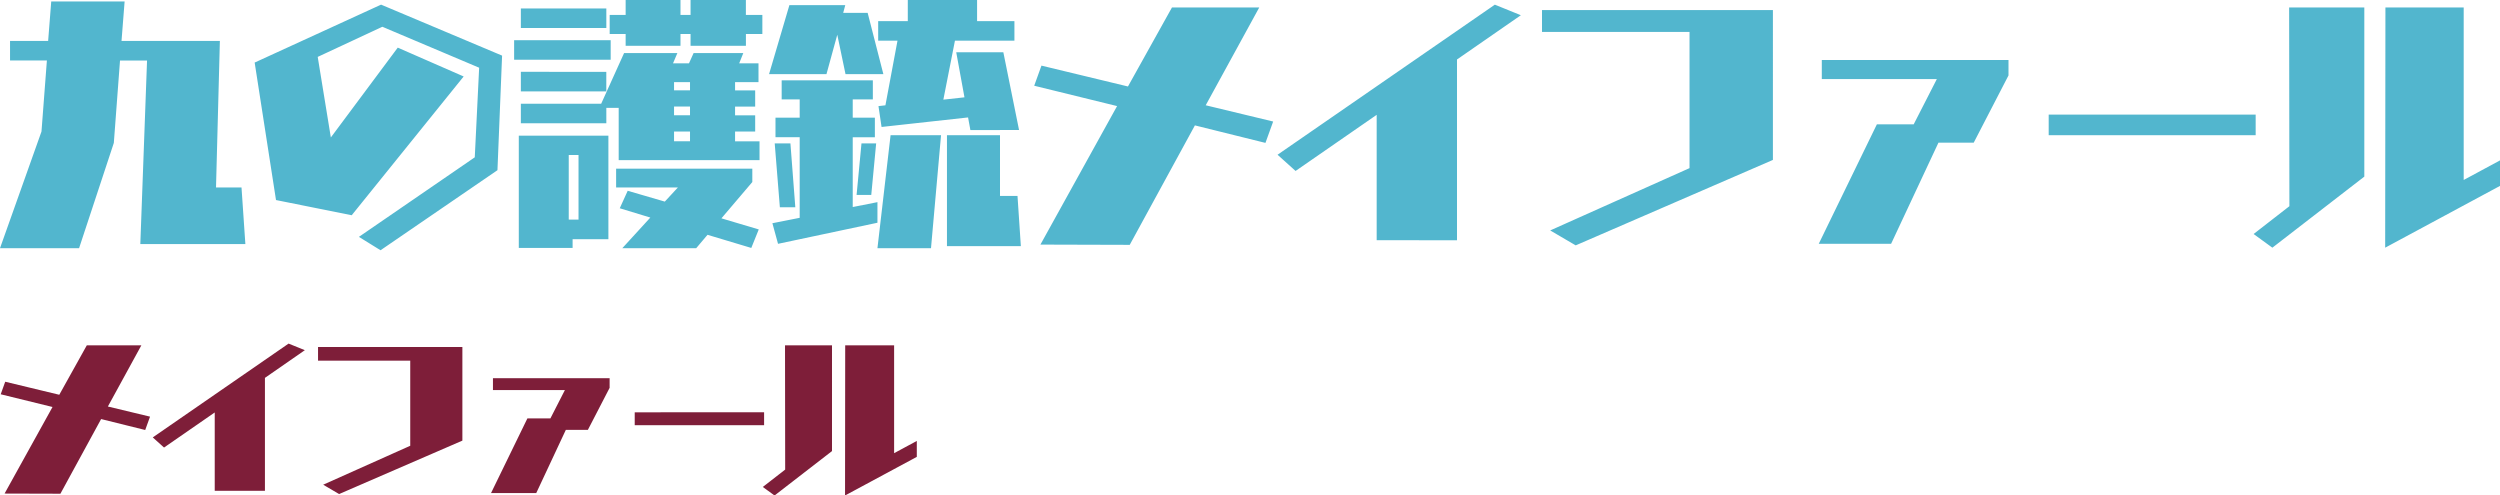 <svg xmlns="http://www.w3.org/2000/svg" width="310.72" height="61.584" viewBox="0 0 310.72 61.584"><g transform="translate(-4317.672 -5751.416)"><path d="M18.72-6.14l.6-1.66L14.08-9.06l4.16-7.6H11.46L8.04-10.52,1.32-12.14.76-10.58,7.2-9,1.24,1.76l6.94.02L13.24-7.5ZM33.6,1.42V-12.62l4.96-3.44-2.02-.82L19.66-5.22l1.4,1.26,6.3-4.36V1.42ZM58.14-4.82V-16.46H40.2v1.7H51.66V-4.18L40.84.66l1.98,1.16ZM67.32,1.7,71-6.16h2.74l2.7-5.22v-1.2H61.94v1.48h8.94l-1.8,3.52H66.22L61.7,1.7ZM95.64-6.74v-1.6H79.56v1.6ZM114.62-2.8V-4.78L111.8-3.26v-13.4h-6.08L105.7,2Zm-10.54-.72V-16.66H98.24l.02,15.44L95.48.94,96.94,2Z" transform="translate(4317 5811)" fill="#7e1e39"/><path d="M31.168,2.752l-.48-7.04H27.52L28-22.5H15.776l.384-4.9H7.04l-.384,4.9H1.92v2.432H6.5l-.672,8.832L.672,3.264H10.5l4.32-13.088.768-10.24h3.36L18.112,2.752ZM62.5-6.432l.576-14.24-15.04-6.336-15.712,7.2L34.976-2.72,44.384-.832,58.3-18.08l-8.192-3.584L41.792-10.5,40.16-20.512l8.032-3.744,12.032,5.088L59.68-8.032,45.28,1.856,47.968,3.52ZM95.424-23.36v-2.368H93.376v-1.856H86.5v1.856H85.248v-1.856H78.432v1.856H76.448v2.368h1.984v1.472h6.816V-23.36H86.5v1.472h6.88V-23.36ZM76.032-24.1v-2.432H65.408V-24.1ZM95.072-7.68v-2.336h-3.04v-1.216h2.5v-2.016h-2.5v-1.088h2.5v-2.016h-2.5v-1.024h2.912v-2.336h-2.4l.512-1.28H86.88l-.576,1.28H84.32l.544-1.28H78.24l-2.848,6.3H65.408v2.432H76.032v-1.92h1.536v6.5Zm-18.5-12.48v-2.432h-12v2.432Zm-.544,3.936v-2.432H65.408v2.432ZM94.048,3.232l.928-2.3L90.336-.448l3.84-4.512V-6.624H77.248v2.336h7.68L83.3-2.528,78.688-3.872,77.7-1.7,81.5-.544,78.016,3.264H87.2L88.608,1.6ZM76.288,2.144V-10.72H65.152V3.232H71.84V2.144Zm10.144-18.5H84.448v-1.024h1.984Zm0,3.1H84.448v-1.088h1.984Zm0,3.232H84.448v-1.216h1.984ZM72.576-.288H71.36V-8.32h1.216Zm54.752-11.136-1.952-9.664H119.52l1.024,5.6-2.624.288,1.44-7.328h7.392V-24.96h-4.64v-2.624H113.5v2.624h-3.68v2.432h2.4l-1.5,8.032-.864.1.384,2.592,10.752-1.184.288,1.568Zm.224,14.432-.416-6.24H124.96v-7.552h-6.592V3.008ZM110.464-18.368l-1.952-7.616h-3.04l.256-.96H98.784l-2.528,8.576h7.136l1.344-4.9,1.024,4.9Zm5.92,21.632,1.248-14.048H111.36L109.728,3.264ZM108.96-3.36l.608-6.4h-1.824l-.608,6.4ZM109.728.1v-2.56l-3.072.608v-8.672h2.752V-12.96h-2.752v-2.272h2.5V-17.6H97.824v2.368h2.24v2.272H97.056v2.432h3.008V-.512L96.672.16l.7,2.56ZM99.52-1.824,98.912-9.76H96.96l.64,7.936Zm58.432-8,.96-2.656L150.528-14.5l6.656-12.16H146.336l-5.472,9.824-10.752-2.592-.9,2.5,10.3,2.528L129.984,2.816l11.1.032L149.184-12Zm23.808,12.1V-20.192l7.936-5.5-3.232-1.312L159.456-8.352l2.24,2.016,10.08-6.976V2.272Zm39.264-9.984V-26.336h-28.7v2.72h18.336V-6.688L193.344,1.056l3.168,1.856ZM235.712,2.72,241.6-9.856h4.384l4.32-8.352v-1.92H227.1v2.368h14.3l-2.88,5.632h-4.576L226.72,2.72Zm45.312-13.5v-2.56H255.3v2.56Zm30.368,6.3V-7.648L306.88-5.216v-21.44h-9.728L297.12,3.2ZM294.528-5.632V-26.656h-9.344l.032,24.7L280.768,1.5,283.1,3.2Z" transform="translate(4317 5779)" fill="#52b6ce"/></g></svg>